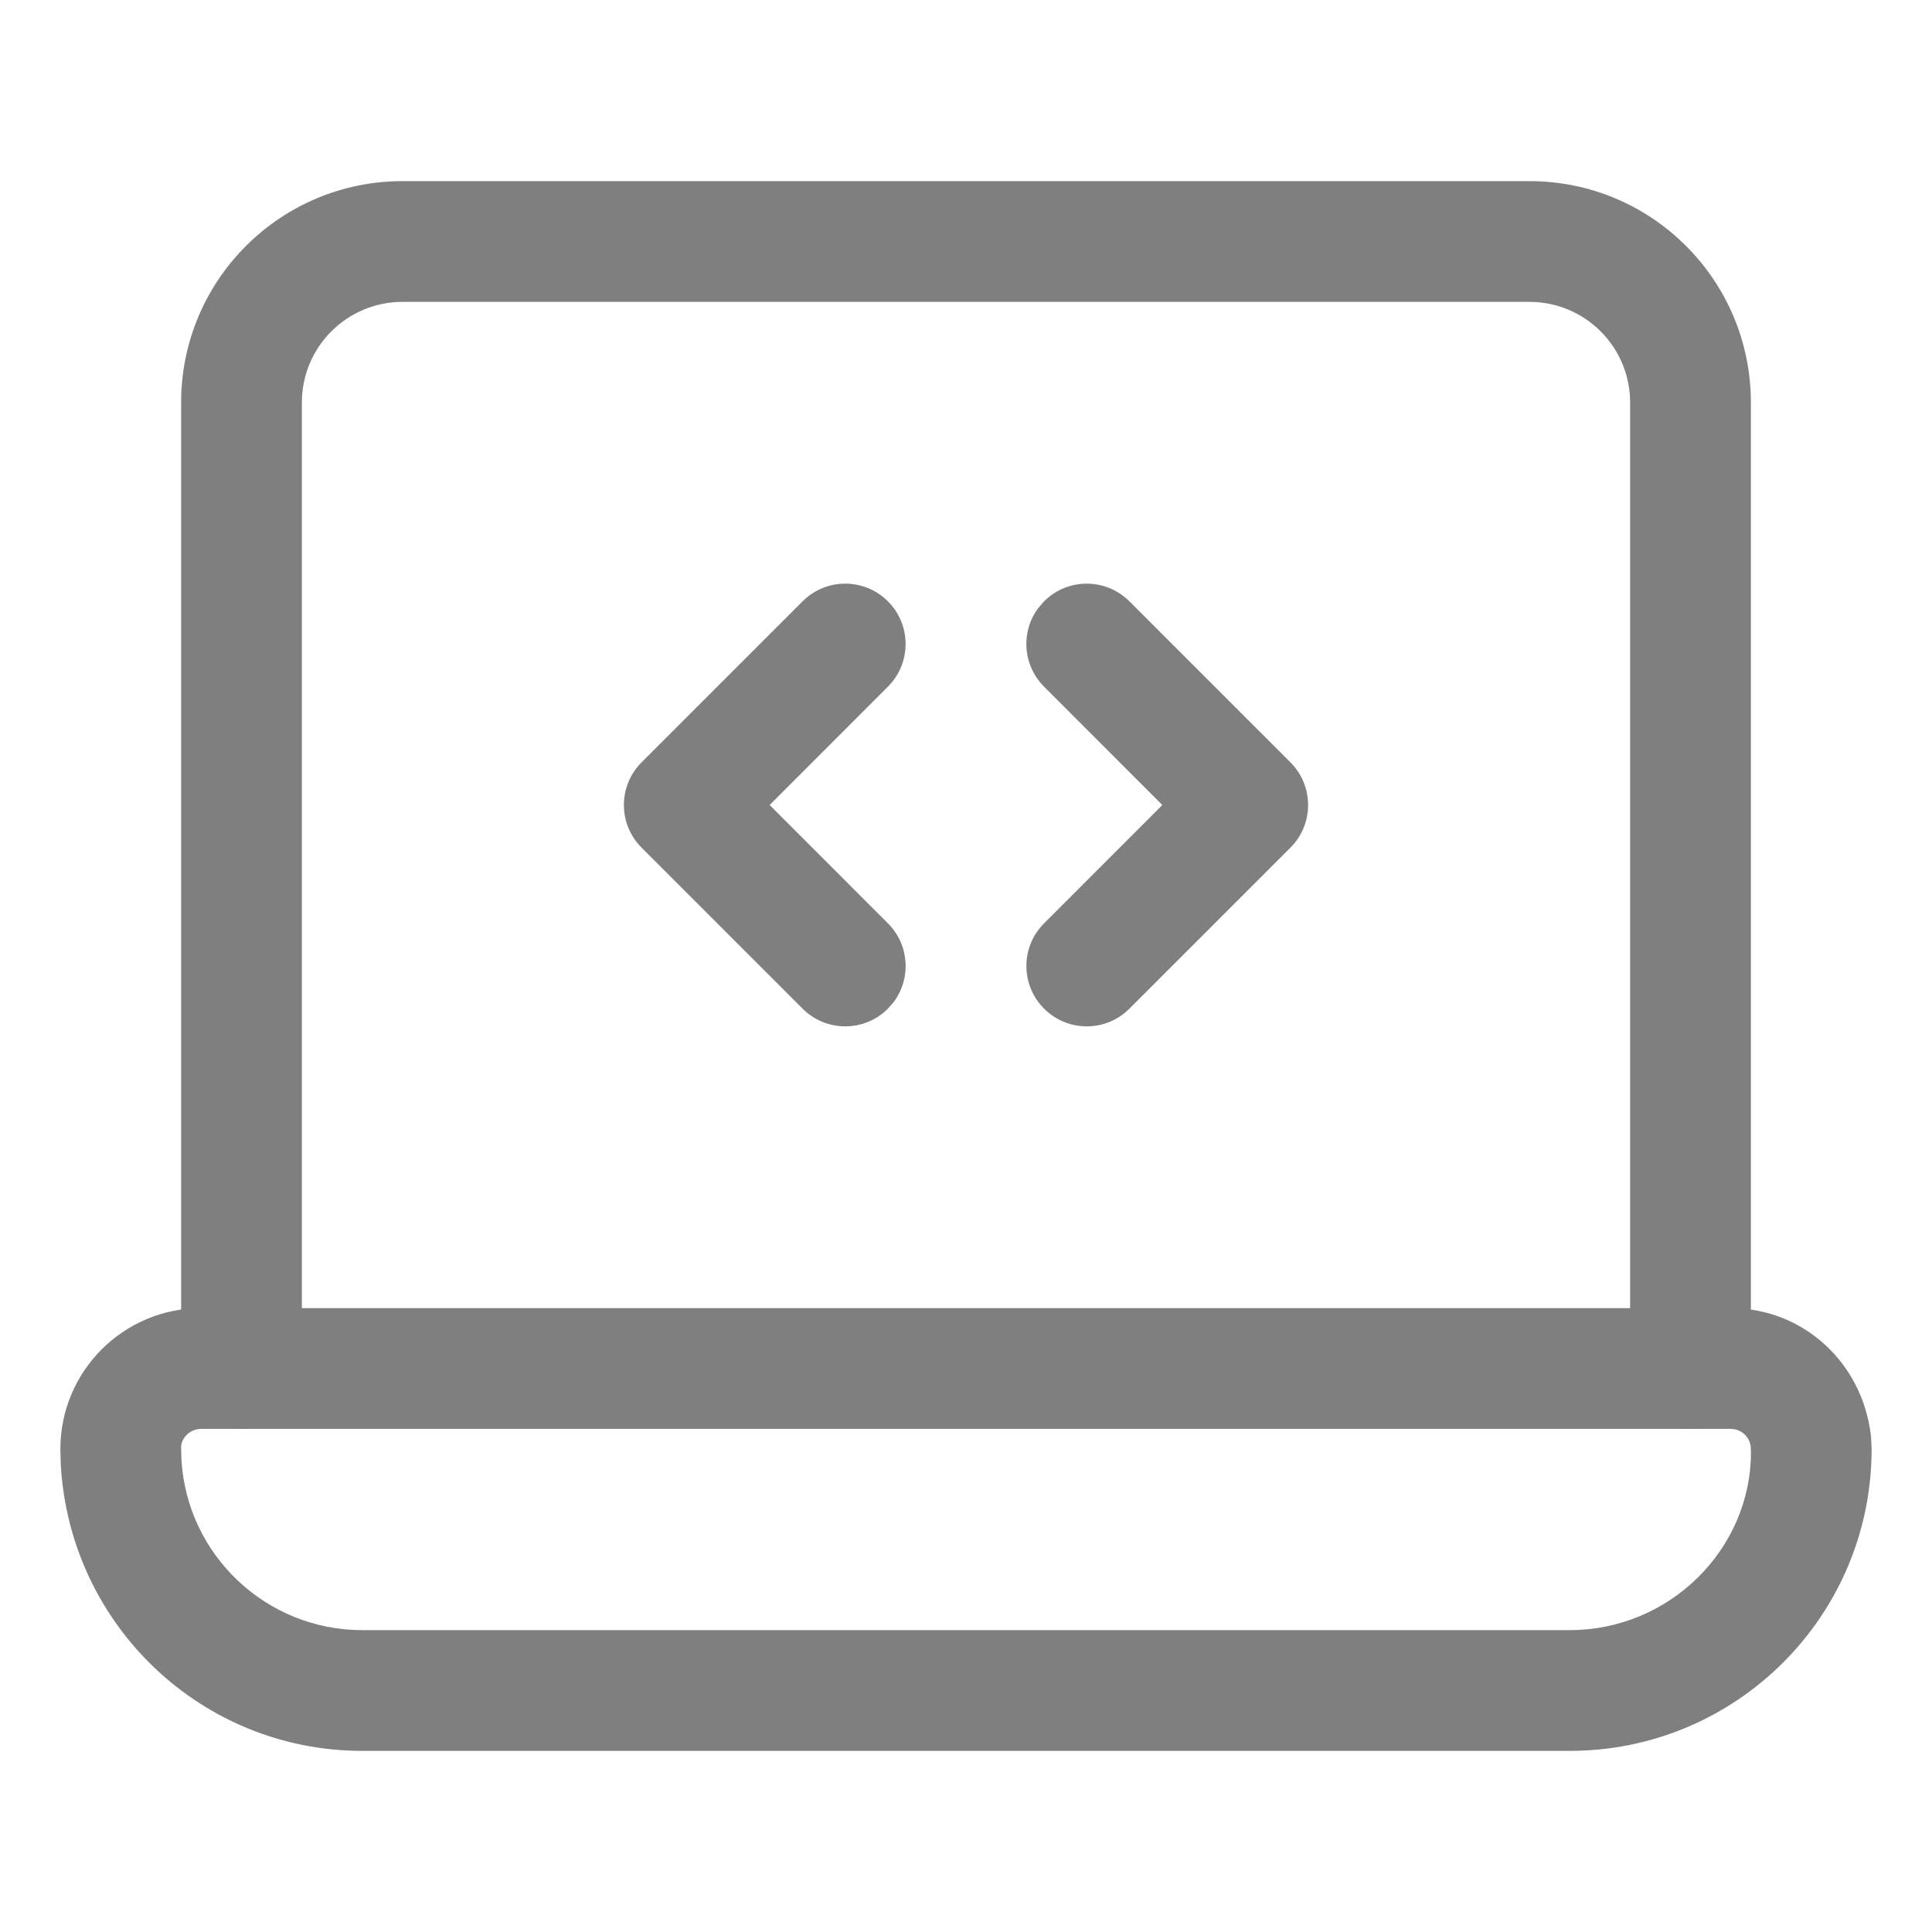 <?xml version="1.0" encoding="UTF-8"?> <svg xmlns="http://www.w3.org/2000/svg" width="24" height="24" viewBox="0 0 24 24" fill="none"> <g opacity="0.5"> <path d="M19 2.25C20.519 2.25 21.75 3.481 21.75 5V17C21.75 17.414 21.414 17.75 21 17.75C20.586 17.75 20.25 17.414 20.25 17V5C20.25 4.31 19.69 3.75 19 3.75H5C4.31 3.75 3.75 4.31 3.75 5V17C3.75 17.414 3.414 17.75 3 17.75C2.586 17.75 2.25 17.414 2.25 17V5C2.25 3.481 3.481 2.25 5 2.25H19Z" fill="black"></path> <path fill-rule="evenodd" clip-rule="evenodd" d="M2.5 16.25H21.5C22.391 16.25 23.136 16.918 23.242 17.84L23.25 18C23.25 20.071 21.571 21.75 19.5 21.75H4.5C2.511 21.75 0.871 20.197 0.755 18.198L0.75 18C0.75 17.034 1.534 16.25 2.5 16.25ZM21.748 17.97C21.734 17.846 21.627 17.75 21.5 17.75H2.5C2.362 17.75 2.25 17.862 2.25 17.978L2.254 18.133C2.323 19.318 3.307 20.25 4.5 20.25H19.5C20.743 20.25 21.75 19.243 21.751 18.043L21.748 17.97Z" fill="black"></path> <path d="M9.97 7.47C10.263 7.177 10.737 7.177 11.03 7.47C11.323 7.763 11.323 8.237 11.03 8.53L9.561 10L11.03 11.47C11.297 11.736 11.321 12.153 11.103 12.446L11.03 12.53C10.737 12.823 10.263 12.823 9.97 12.53L7.97 10.53C7.677 10.237 7.677 9.763 7.97 9.47L9.97 7.47Z" fill="black"></path> <path d="M12.97 7.47C13.263 7.177 13.737 7.177 14.03 7.47L16.03 9.47C16.323 9.763 16.323 10.237 16.03 10.53L14.03 12.53C13.737 12.823 13.263 12.823 12.97 12.53C12.677 12.237 12.677 11.763 12.97 11.47L14.439 10L12.97 8.53C12.703 8.264 12.679 7.847 12.897 7.554L12.97 7.47Z" fill="black"></path> </g> </svg> 
